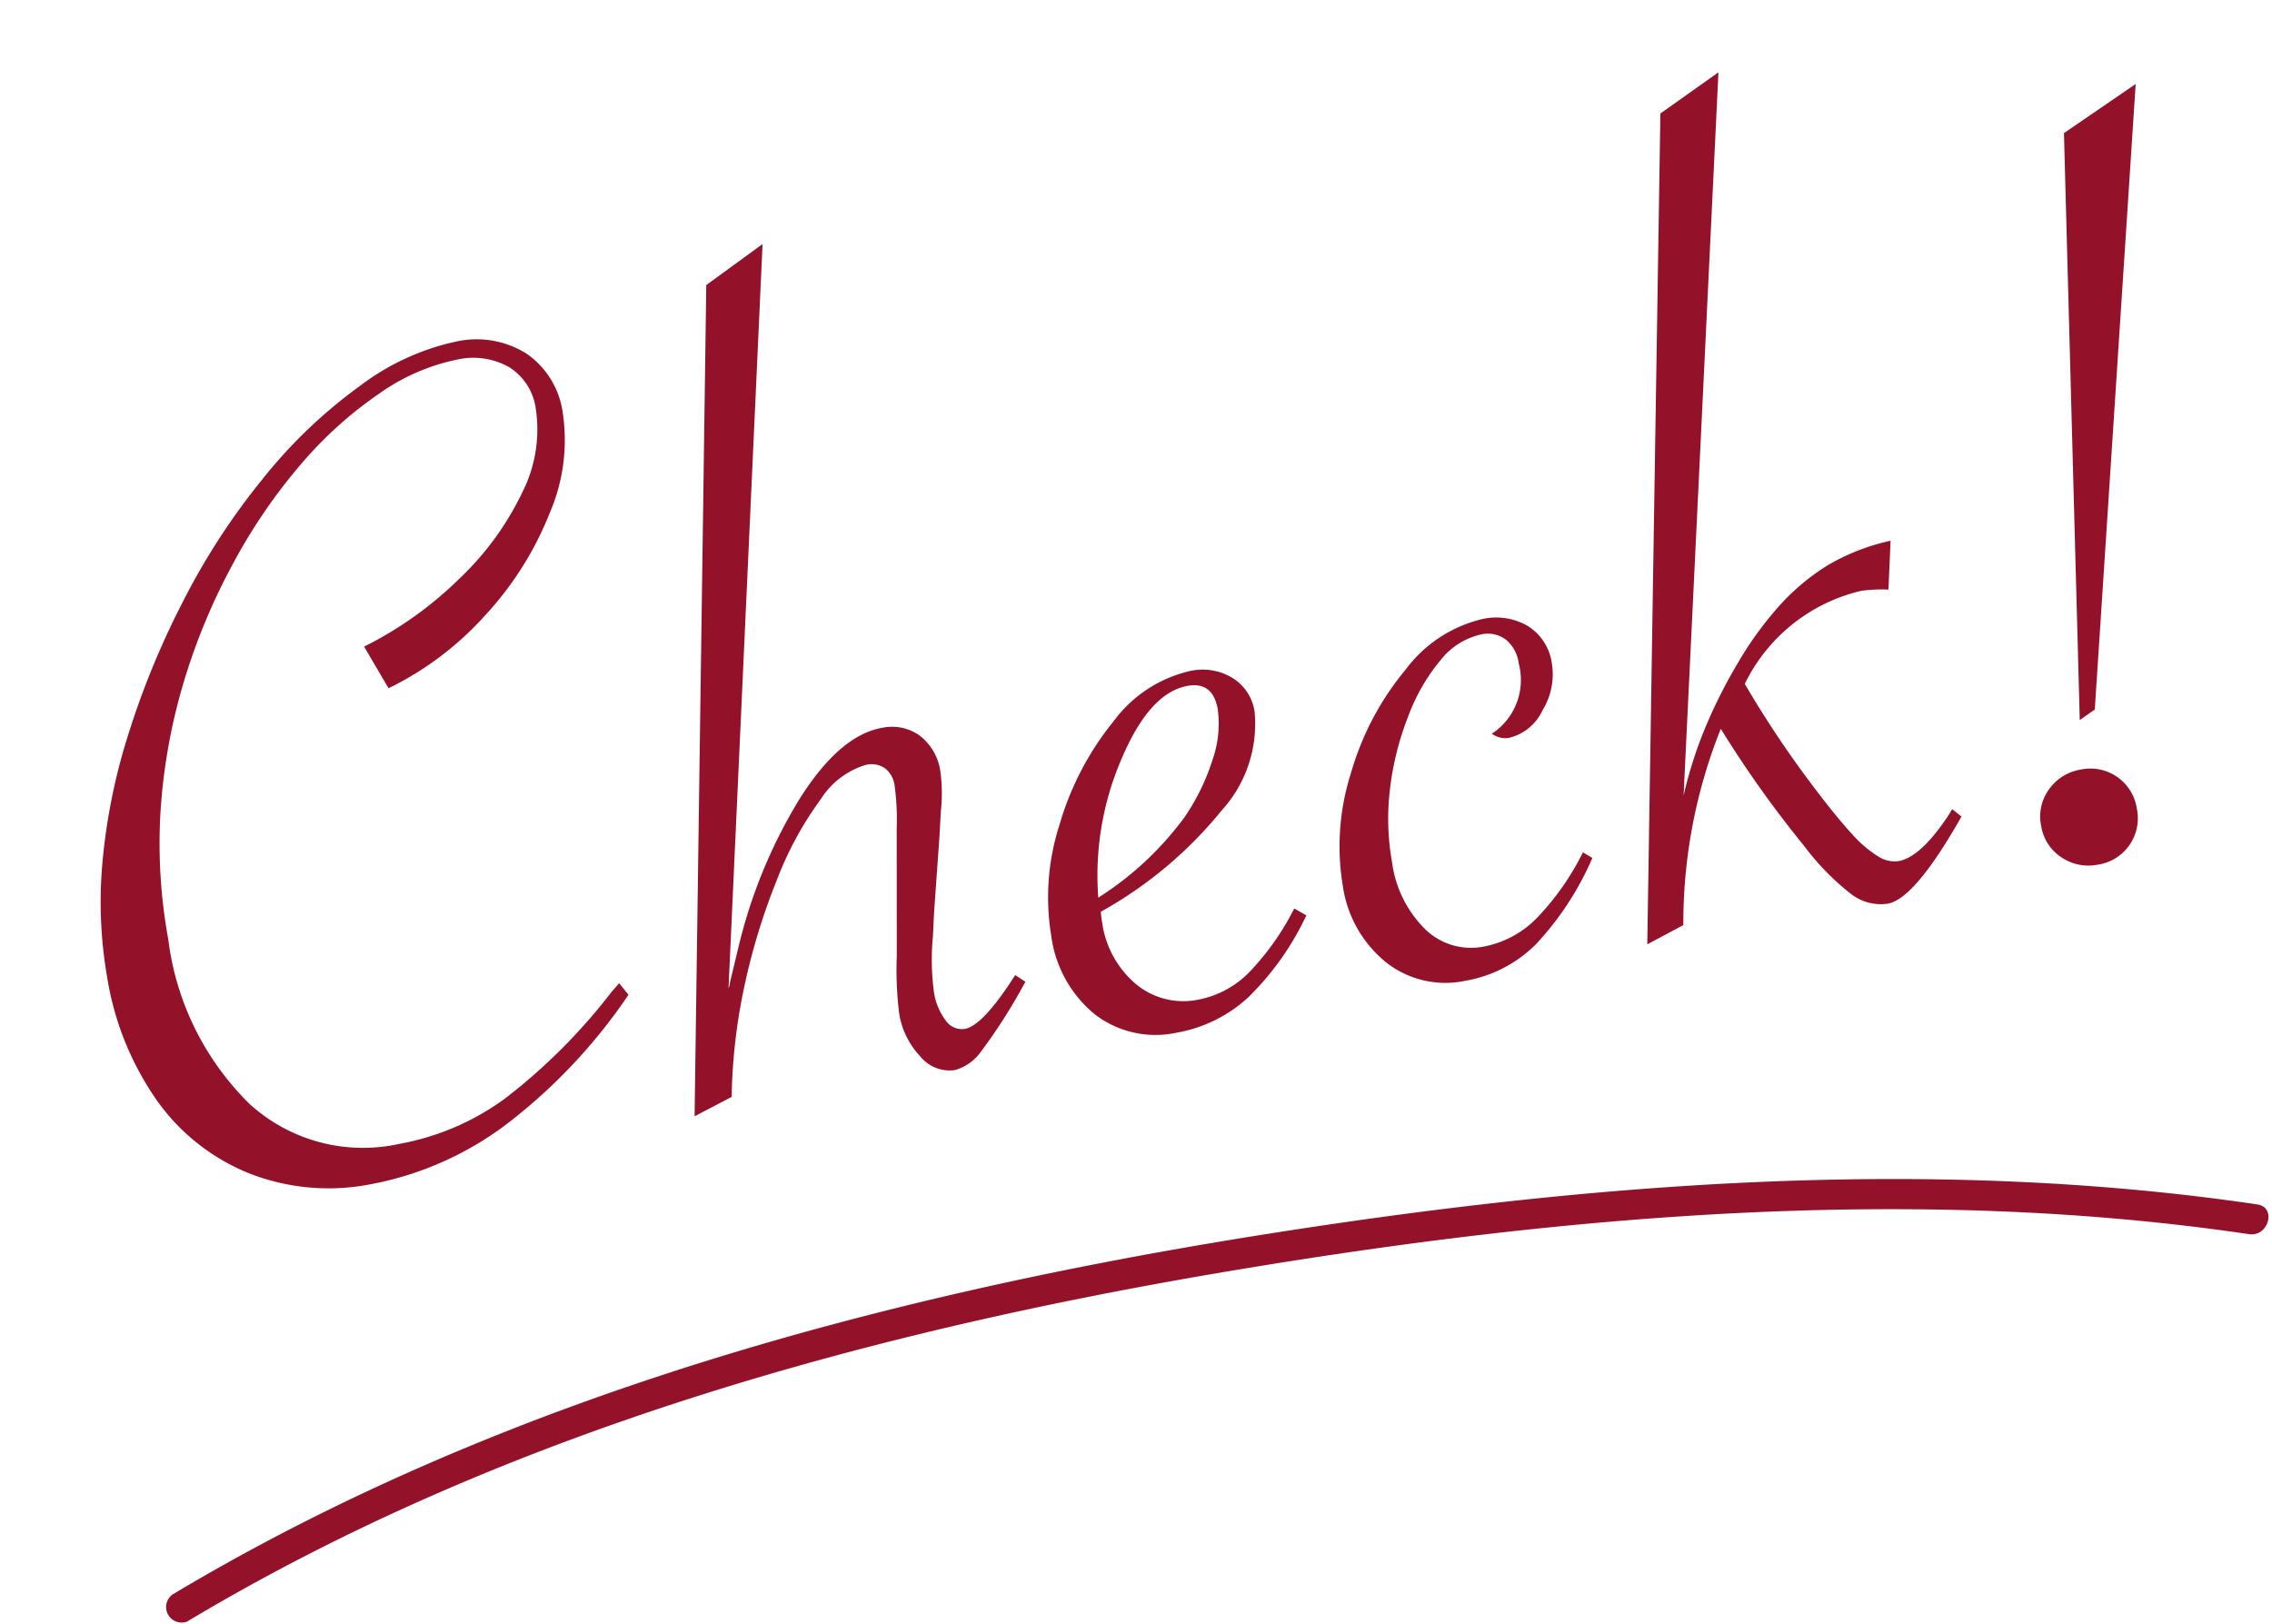 <svg xmlns="http://www.w3.org/2000/svg" width="87.67" height="62.649"><g data-name="Group 622" fill="#931229"><path data-name="Path 93613" d="M14.993 26.558l-.943-1.607a14.377 14.377 0 003.65-2.597 11.319 11.319 0 002.447-3.34 5.382 5.382 0 00.53-3.228 2.249 2.249 0 00-1.027-1.616 2.82 2.82 0 00-2.028-.29 7.955 7.955 0 00-2.992 1.31 15.388 15.388 0 00-2.989 2.69 21.4 21.4 0 00-2.605 3.788 24 24 0 00-1.99 4.8 22.407 22.407 0 00-.853 4.866 20.569 20.569 0 00.3 4.914 10.761 10.761 0 003.154 6.367 6.506 6.506 0 005.77 1.524 9.9 9.9 0 004.05-1.734 22.391 22.391 0 004.114-4.107l.31-.36.36.45a21.272 21.272 0 01-4.693 4.983 12.514 12.514 0 01-5.241 2.324 8.424 8.424 0 01-4.644-.395 8.033 8.033 0 01-3.588-2.793 11.42 11.42 0 01-1.955-4.83 16.944 16.944 0 01-.171-4.46 23.108 23.108 0 011.004-4.914 32.035 32.035 0 012.057-5.012 26.633 26.633 0 013.131-4.83 19.163 19.163 0 013.764-3.588 9.406 9.406 0 013.66-1.687 3.63 3.63 0 012.735.455 3.317 3.317 0 011.408 2.307 7.105 7.105 0 01-.505 3.845 12.675 12.675 0 01-2.473 3.93 12.176 12.176 0 01-3.747 2.835zm11.809 16.517L27.253 11l2.172-1.583-1.313 28.717a.625.625 0 00.054-.22l.308-1.274a19.633 19.633 0 012.409-5.859q1.532-2.404 3.141-2.693a1.835 1.835 0 011.478.307 2.113 2.113 0 01.787 1.391 6.381 6.381 0 01.016 1.521l-.055.993-.206 2.89-.044.922a9.489 9.489 0 00.035 2.146 2.4 2.4 0 00.458 1.121.754.754 0 00.737.324q.703-.126 1.943-2.076l.396.256-.159.285a20.785 20.785 0 01-1.542 2.39 1.853 1.853 0 01-1.026.735 1.456 1.456 0 01-1.335-.533 3.12 3.12 0 01-.811-1.654 13.77 13.77 0 01-.092-2.206l-.002-4.957a9.485 9.485 0 00-.081-1.623 1 1 0 00-.38-.68.933.933 0 00-.725-.127 3.139 3.139 0 00-1.748 1.33 13.309 13.309 0 00-1.695 3.123 24.773 24.773 0 00-1.245 4.07 21.872 21.872 0 00-.494 4.29zm23.137-8.02l.469.267a10.836 10.836 0 01-2.26 3.18 5.457 5.457 0 01-2.729 1.344 3.845 3.845 0 01-3.163-.697 4.71 4.71 0 01-1.692-3.04 9.145 9.145 0 01.333-4.327 11.307 11.307 0 012.073-3.95 5.079 5.079 0 012.96-1.942 2.226 2.226 0 011.627.269 1.837 1.837 0 01.853 1.296 4.957 4.957 0 01-1.277 3.827 15.987 15.987 0 01-4.655 3.9 3.365 3.365 0 00.05.412 3.793 3.793 0 001.32 2.393 2.857 2.857 0 002.397.585 3.713 3.713 0 001.942-1.038 10.121 10.121 0 001.753-2.477zm-7.559-.416a12.358 12.358 0 003.325-3.1 8.4 8.4 0 001.078-2.204 4.207 4.207 0 00.205-1.978q-.191-1.065-1.166-.89-1.476.266-2.562 2.858a11.313 11.313 0 00-.88 5.314zm19.066-1.533a11.629 11.629 0 01-2.174 3.326 5.068 5.068 0 01-2.728 1.414 3.7 3.7 0 01-3.063-.714 4.639 4.639 0 01-1.669-2.972 9.291 9.291 0 01.32-4.337 10.953 10.953 0 012.103-3.98 5.187 5.187 0 012.958-1.954 2.432 2.432 0 011.777.277 2.028 2.028 0 01.913 1.438 2.65 2.65 0 01-.362 1.806 1.917 1.917 0 01-1.294 1.063.859.859 0 01-.66-.162 2.476 2.476 0 001.036-2.712 1.409 1.409 0 00-.506-.925 1.156 1.156 0 00-.935-.195 2.752 2.752 0 00-1.565.983 7.409 7.409 0 00-1.258 2.18 11.235 11.235 0 00-.702 2.791 9.593 9.593 0 00.08 2.851 4.439 4.439 0 001.281 2.576 2.535 2.535 0 002.268.664 3.864 3.864 0 002.026-1.09 10.136 10.136 0 001.788-2.543zM66.31 2.79l-1.345 27.909a16.239 16.239 0 01.823-2.587 19.639 19.639 0 011.257-2.505 13.537 13.537 0 011.476-2.074 8.634 8.634 0 011.995-1.715 8.244 8.244 0 012.436-.952l-.082 1.885a5.816 5.816 0 00-1.044.047 6.694 6.694 0 00-4.5 3.592 40.058 40.058 0 002.775 4.131q.798 1.05 1.363 1.662a4.633 4.633 0 001.002.86 1.167 1.167 0 00.793.186q.861-.155 1.927-1.77l.145-.236.356.287q-1.797 3.173-2.84 3.36a1.869 1.869 0 01-1.423-.375 9.835 9.835 0 01-1.806-1.85 42.664 42.664 0 01-3.218-4.522 20.194 20.194 0 00-1.445 7.575l-1.391.741.506-32.06zm16.1.45l-1.578 24.138-.58.409-.61-22.65zm-2.12 26.456a1.81 1.81 0 011.407.285 1.81 1.81 0 01.757 1.22 1.81 1.81 0 01-.284 1.407 1.81 1.81 0 01-1.22.757 1.859 1.859 0 01-1.408-.284 1.771 1.771 0 01-.78-1.217 1.771 1.771 0 01.308-1.411 1.859 1.859 0 011.22-.757z"/><path data-name="Path 47440" d="M7.241 62.56c12.236-7.325 26.37-11.2 40.345-13.536 12.782-2.141 26.3-3.309 39.2-1.4.749.111 1.073-1.036.316-1.148-12.661-1.871-25.813-.827-38.393 1.169-14.558 2.311-29.33 6.267-42.065 13.891a.6.6 0 00.6 1.028z"/></g></svg>